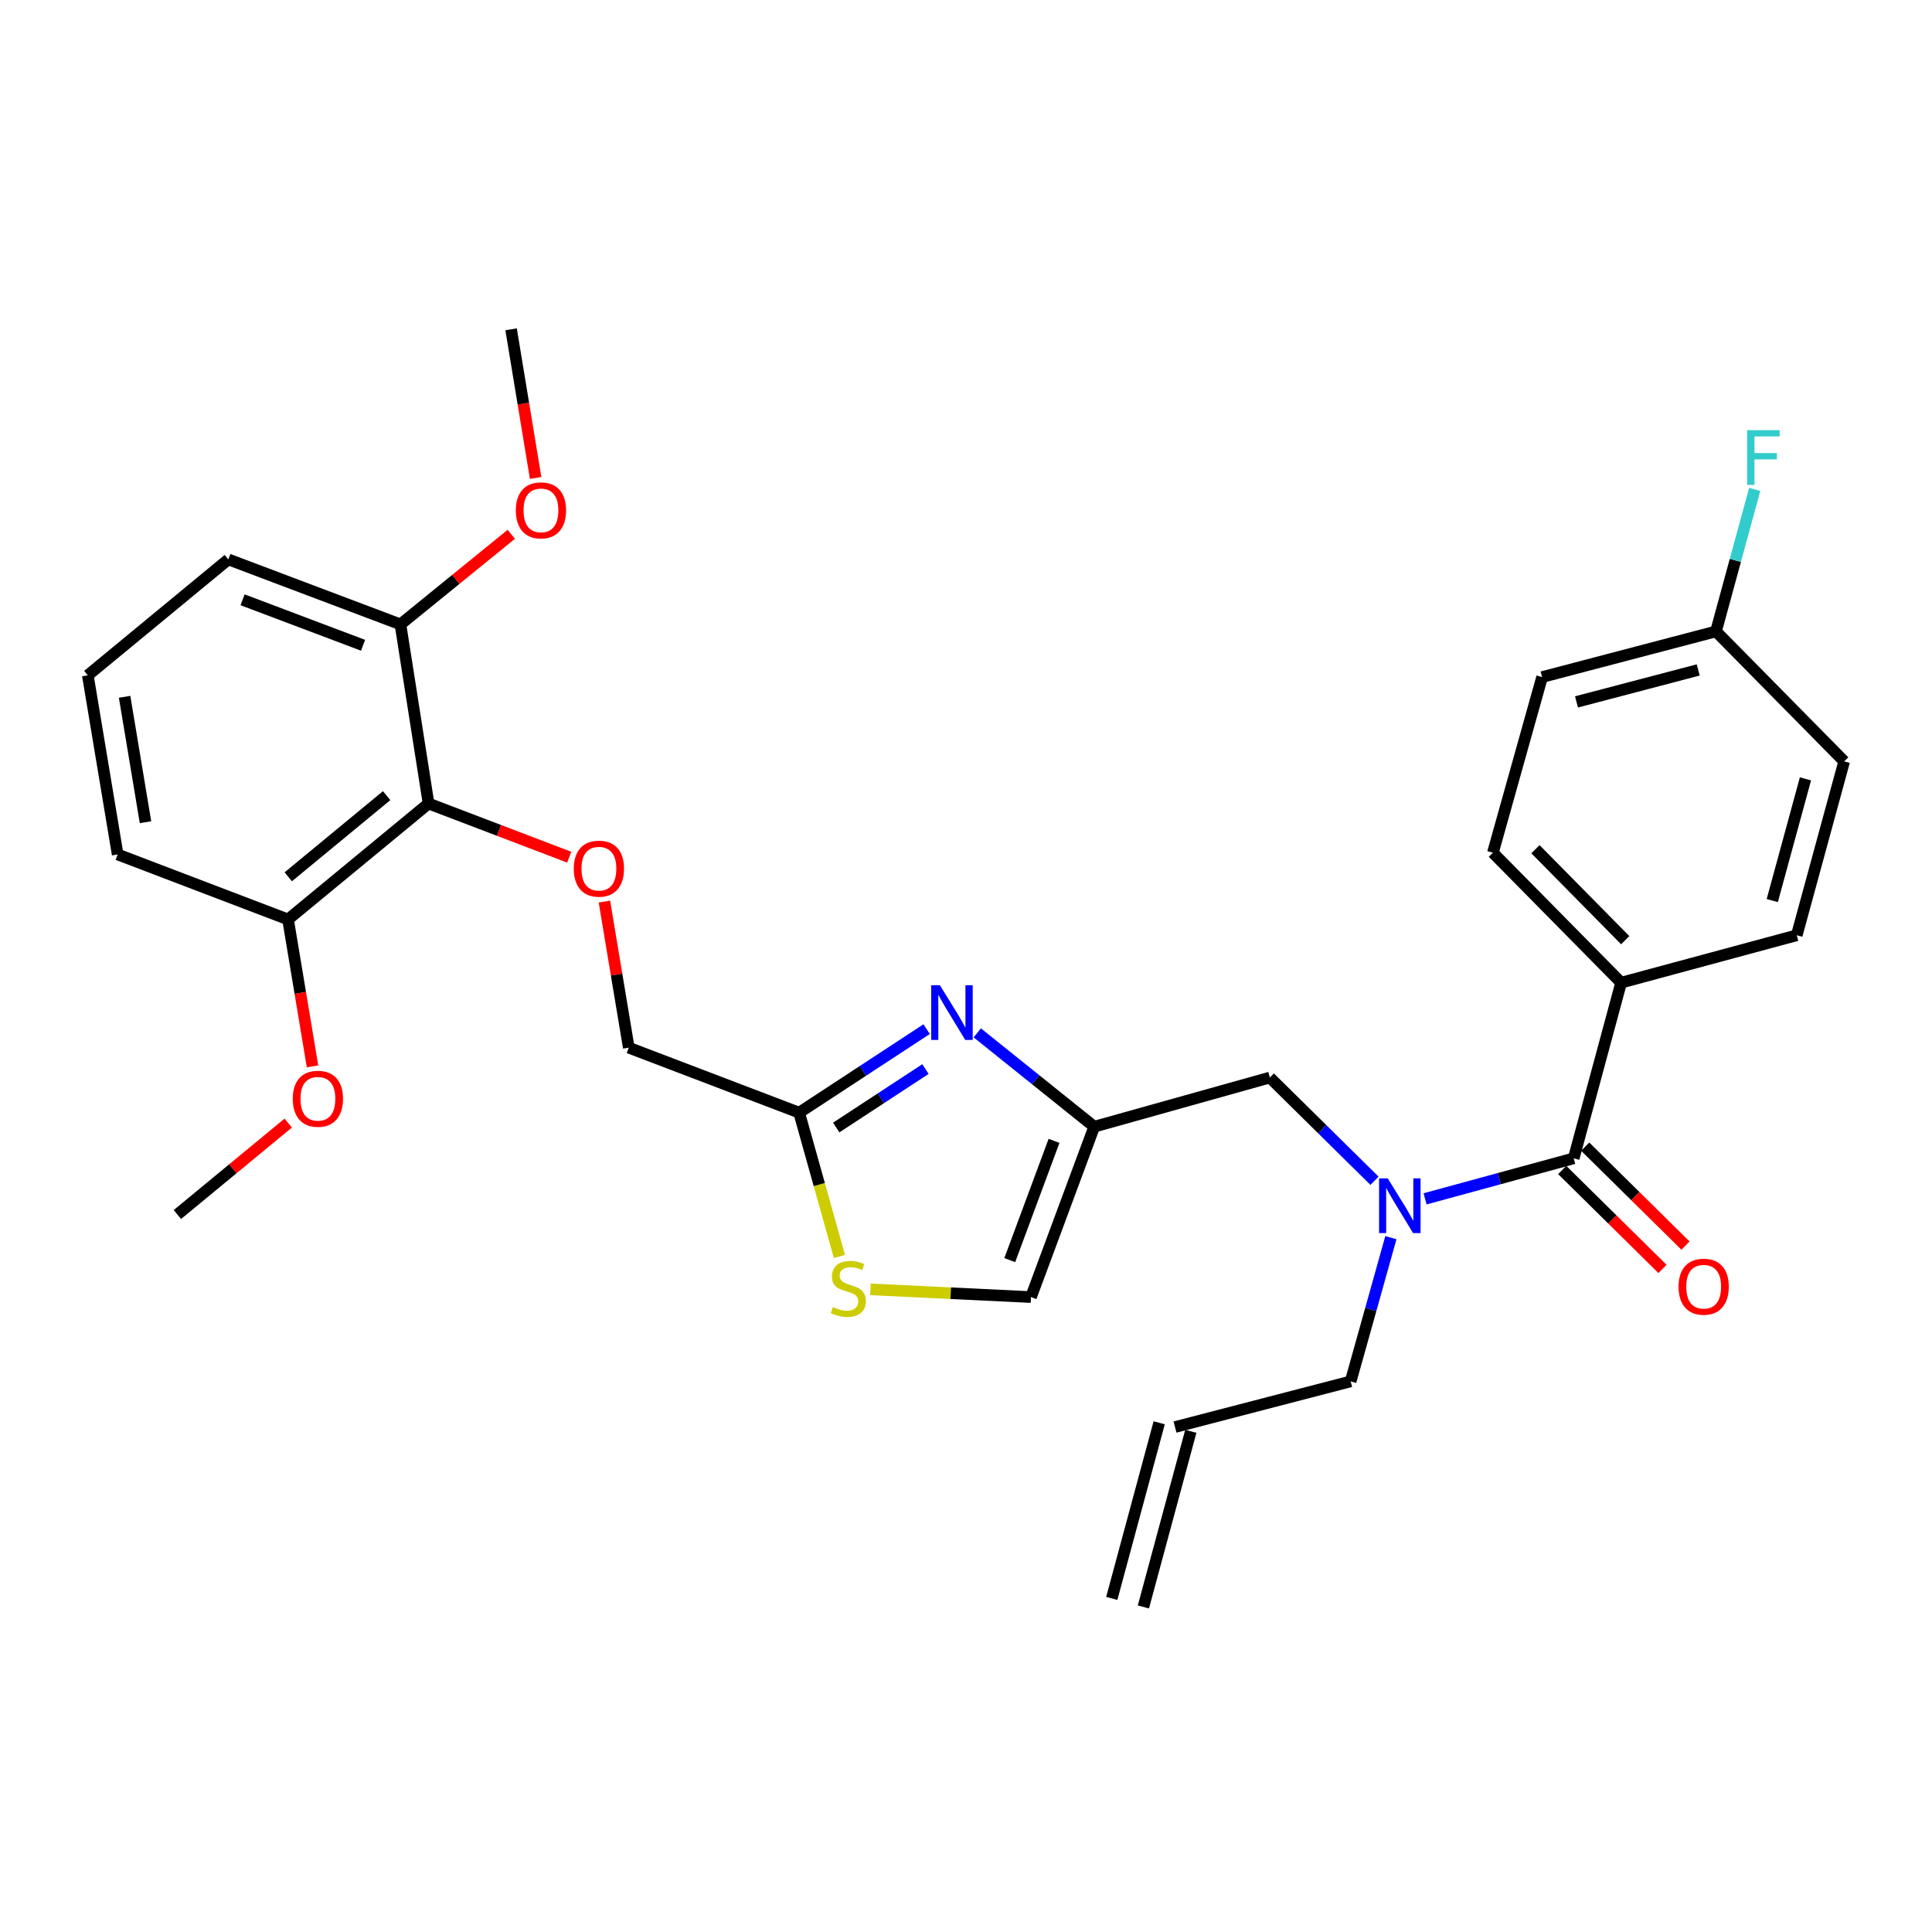 <?xml version='1.0' encoding='iso-8859-1'?>
<svg version='1.1' baseProfile='full'
              xmlns='http://www.w3.org/2000/svg'
                      xmlns:rdkit='http://www.rdkit.org/xml'
                      xmlns:xlink='http://www.w3.org/1999/xlink'
                  xml:space='preserve'
width='1000px' height='1000px' viewBox='0 0 1000 1000'>
<!-- END OF HEADER -->
<rect style='opacity:1.0;fill:#FFFFFF;stroke:none' width='1000' height='1000' x='0' y='0'> </rect>
<path class='bond-0' d='M 839.094,508.637 L 772.725,441.365' style='fill:none;fill-rule:evenodd;stroke:#000000;stroke-width:6px;stroke-linecap:butt;stroke-linejoin:miter;stroke-opacity:1' />
<path class='bond-0' d='M 841.208,486.639 L 794.75,439.549' style='fill:none;fill-rule:evenodd;stroke:#000000;stroke-width:6px;stroke-linecap:butt;stroke-linejoin:miter;stroke-opacity:1' />
<path class='bond-1' d='M 839.094,508.637 L 929.999,484.091' style='fill:none;fill-rule:evenodd;stroke:#000000;stroke-width:6px;stroke-linecap:butt;stroke-linejoin:miter;stroke-opacity:1' />
<path class='bond-2' d='M 839.094,508.637 L 814.547,599.543' style='fill:none;fill-rule:evenodd;stroke:#000000;stroke-width:6px;stroke-linecap:butt;stroke-linejoin:miter;stroke-opacity:1' />
<path class='bond-3' d='M 711.444,611.165 L 684.358,584.448' style='fill:none;fill-rule:evenodd;stroke:#0000FF;stroke-width:6px;stroke-linecap:butt;stroke-linejoin:miter;stroke-opacity:1' />
<path class='bond-3' d='M 684.358,584.448 L 657.273,557.731' style='fill:none;fill-rule:evenodd;stroke:#000000;stroke-width:6px;stroke-linecap:butt;stroke-linejoin:miter;stroke-opacity:1' />
<path class='bond-4' d='M 737.618,620.524 L 776.082,610.033' style='fill:none;fill-rule:evenodd;stroke:#0000FF;stroke-width:6px;stroke-linecap:butt;stroke-linejoin:miter;stroke-opacity:1' />
<path class='bond-4' d='M 776.082,610.033 L 814.547,599.543' style='fill:none;fill-rule:evenodd;stroke:#000000;stroke-width:6px;stroke-linecap:butt;stroke-linejoin:miter;stroke-opacity:1' />
<path class='bond-5' d='M 719.921,640.61 L 709.508,677.807' style='fill:none;fill-rule:evenodd;stroke:#0000FF;stroke-width:6px;stroke-linecap:butt;stroke-linejoin:miter;stroke-opacity:1' />
<path class='bond-5' d='M 709.508,677.807 L 699.095,715.004' style='fill:none;fill-rule:evenodd;stroke:#000000;stroke-width:6px;stroke-linecap:butt;stroke-linejoin:miter;stroke-opacity:1' />
<path class='bond-6' d='M 808.593,605.578 L 834.548,631.184' style='fill:none;fill-rule:evenodd;stroke:#000000;stroke-width:6px;stroke-linecap:butt;stroke-linejoin:miter;stroke-opacity:1' />
<path class='bond-6' d='M 834.548,631.184 L 860.503,656.79' style='fill:none;fill-rule:evenodd;stroke:#FF0000;stroke-width:6px;stroke-linecap:butt;stroke-linejoin:miter;stroke-opacity:1' />
<path class='bond-6' d='M 820.501,593.508 L 846.456,619.114' style='fill:none;fill-rule:evenodd;stroke:#000000;stroke-width:6px;stroke-linecap:butt;stroke-linejoin:miter;stroke-opacity:1' />
<path class='bond-6' d='M 846.456,619.114 L 872.41,644.72' style='fill:none;fill-rule:evenodd;stroke:#FF0000;stroke-width:6px;stroke-linecap:butt;stroke-linejoin:miter;stroke-opacity:1' />
<path class='bond-7' d='M 772.725,441.365 L 798.186,350.45' style='fill:none;fill-rule:evenodd;stroke:#000000;stroke-width:6px;stroke-linecap:butt;stroke-linejoin:miter;stroke-opacity:1' />
<path class='bond-8' d='M 929.999,484.091 L 954.545,394.09' style='fill:none;fill-rule:evenodd;stroke:#000000;stroke-width:6px;stroke-linecap:butt;stroke-linejoin:miter;stroke-opacity:1' />
<path class='bond-8' d='M 917.324,466.129 L 934.506,403.129' style='fill:none;fill-rule:evenodd;stroke:#000000;stroke-width:6px;stroke-linecap:butt;stroke-linejoin:miter;stroke-opacity:1' />
<path class='bond-9' d='M 591.818,831.762 L 616.365,740.847' style='fill:none;fill-rule:evenodd;stroke:#000000;stroke-width:6px;stroke-linecap:butt;stroke-linejoin:miter;stroke-opacity:1' />
<path class='bond-9' d='M 575.449,827.342 L 599.996,736.427' style='fill:none;fill-rule:evenodd;stroke:#000000;stroke-width:6px;stroke-linecap:butt;stroke-linejoin:miter;stroke-opacity:1' />
<path class='bond-10' d='M 657.273,557.731 L 566.368,583.182' style='fill:none;fill-rule:evenodd;stroke:#000000;stroke-width:6px;stroke-linecap:butt;stroke-linejoin:miter;stroke-opacity:1' />
<path class='bond-11' d='M 608.18,738.637 L 699.095,715.004' style='fill:none;fill-rule:evenodd;stroke:#000000;stroke-width:6px;stroke-linecap:butt;stroke-linejoin:miter;stroke-opacity:1' />
<path class='bond-12' d='M 312.847,466.651 L 319.149,504.462' style='fill:none;fill-rule:evenodd;stroke:#FF0000;stroke-width:6px;stroke-linecap:butt;stroke-linejoin:miter;stroke-opacity:1' />
<path class='bond-12' d='M 319.149,504.462 L 325.452,542.274' style='fill:none;fill-rule:evenodd;stroke:#000000;stroke-width:6px;stroke-linecap:butt;stroke-linejoin:miter;stroke-opacity:1' />
<path class='bond-13' d='M 294.635,443.682 L 258.228,429.793' style='fill:none;fill-rule:evenodd;stroke:#FF0000;stroke-width:6px;stroke-linecap:butt;stroke-linejoin:miter;stroke-opacity:1' />
<path class='bond-13' d='M 258.228,429.793 L 221.821,415.905' style='fill:none;fill-rule:evenodd;stroke:#000000;stroke-width:6px;stroke-linecap:butt;stroke-linejoin:miter;stroke-opacity:1' />
<path class='bond-14' d='M 325.452,542.274 L 413.635,575.91' style='fill:none;fill-rule:evenodd;stroke:#000000;stroke-width:6px;stroke-linecap:butt;stroke-linejoin:miter;stroke-opacity:1' />
<path class='bond-15' d='M 450.541,667.366 L 492.089,669.365' style='fill:none;fill-rule:evenodd;stroke:#CCCC00;stroke-width:6px;stroke-linecap:butt;stroke-linejoin:miter;stroke-opacity:1' />
<path class='bond-15' d='M 492.089,669.365 L 533.636,671.365' style='fill:none;fill-rule:evenodd;stroke:#000000;stroke-width:6px;stroke-linecap:butt;stroke-linejoin:miter;stroke-opacity:1' />
<path class='bond-16' d='M 434.479,650.335 L 424.057,613.122' style='fill:none;fill-rule:evenodd;stroke:#CCCC00;stroke-width:6px;stroke-linecap:butt;stroke-linejoin:miter;stroke-opacity:1' />
<path class='bond-16' d='M 424.057,613.122 L 413.635,575.91' style='fill:none;fill-rule:evenodd;stroke:#000000;stroke-width:6px;stroke-linecap:butt;stroke-linejoin:miter;stroke-opacity:1' />
<path class='bond-17' d='M 533.636,671.365 L 566.368,583.182' style='fill:none;fill-rule:evenodd;stroke:#000000;stroke-width:6px;stroke-linecap:butt;stroke-linejoin:miter;stroke-opacity:1' />
<path class='bond-17' d='M 522.651,652.237 L 545.563,590.509' style='fill:none;fill-rule:evenodd;stroke:#000000;stroke-width:6px;stroke-linecap:butt;stroke-linejoin:miter;stroke-opacity:1' />
<path class='bond-18' d='M 207.268,323.182 L 118.181,289.545' style='fill:none;fill-rule:evenodd;stroke:#000000;stroke-width:6px;stroke-linecap:butt;stroke-linejoin:miter;stroke-opacity:1' />
<path class='bond-18' d='M 187.916,333.998 L 125.555,310.453' style='fill:none;fill-rule:evenodd;stroke:#000000;stroke-width:6px;stroke-linecap:butt;stroke-linejoin:miter;stroke-opacity:1' />
<path class='bond-19' d='M 207.268,323.182 L 221.821,415.905' style='fill:none;fill-rule:evenodd;stroke:#000000;stroke-width:6px;stroke-linecap:butt;stroke-linejoin:miter;stroke-opacity:1' />
<path class='bond-20' d='M 207.268,323.182 L 235.96,299.867' style='fill:none;fill-rule:evenodd;stroke:#000000;stroke-width:6px;stroke-linecap:butt;stroke-linejoin:miter;stroke-opacity:1' />
<path class='bond-20' d='M 235.96,299.867 L 264.651,276.552' style='fill:none;fill-rule:evenodd;stroke:#FF0000;stroke-width:6px;stroke-linecap:butt;stroke-linejoin:miter;stroke-opacity:1' />
<path class='bond-21' d='M 118.181,289.545 L 45.455,349.546' style='fill:none;fill-rule:evenodd;stroke:#000000;stroke-width:6px;stroke-linecap:butt;stroke-linejoin:miter;stroke-opacity:1' />
<path class='bond-22' d='M 45.455,349.546 L 60.902,442.269' style='fill:none;fill-rule:evenodd;stroke:#000000;stroke-width:6px;stroke-linecap:butt;stroke-linejoin:miter;stroke-opacity:1' />
<path class='bond-22' d='M 64.496,360.668 L 75.309,425.575' style='fill:none;fill-rule:evenodd;stroke:#000000;stroke-width:6px;stroke-linecap:butt;stroke-linejoin:miter;stroke-opacity:1' />
<path class='bond-23' d='M 60.902,442.269 L 149.085,475.906' style='fill:none;fill-rule:evenodd;stroke:#000000;stroke-width:6px;stroke-linecap:butt;stroke-linejoin:miter;stroke-opacity:1' />
<path class='bond-24' d='M 149.085,475.906 L 221.821,415.905' style='fill:none;fill-rule:evenodd;stroke:#000000;stroke-width:6px;stroke-linecap:butt;stroke-linejoin:miter;stroke-opacity:1' />
<path class='bond-24' d='M 149.207,453.826 L 200.122,411.826' style='fill:none;fill-rule:evenodd;stroke:#000000;stroke-width:6px;stroke-linecap:butt;stroke-linejoin:miter;stroke-opacity:1' />
<path class='bond-25' d='M 149.085,475.906 L 155.424,513.937' style='fill:none;fill-rule:evenodd;stroke:#000000;stroke-width:6px;stroke-linecap:butt;stroke-linejoin:miter;stroke-opacity:1' />
<path class='bond-25' d='M 155.424,513.937 L 161.764,551.968' style='fill:none;fill-rule:evenodd;stroke:#FF0000;stroke-width:6px;stroke-linecap:butt;stroke-linejoin:miter;stroke-opacity:1' />
<path class='bond-26' d='M 149.185,581.308 L 120.501,604.974' style='fill:none;fill-rule:evenodd;stroke:#FF0000;stroke-width:6px;stroke-linecap:butt;stroke-linejoin:miter;stroke-opacity:1' />
<path class='bond-26' d='M 120.501,604.974 L 91.816,628.639' style='fill:none;fill-rule:evenodd;stroke:#000000;stroke-width:6px;stroke-linecap:butt;stroke-linejoin:miter;stroke-opacity:1' />
<path class='bond-27' d='M 277.24,247.393 L 270.894,208.92' style='fill:none;fill-rule:evenodd;stroke:#FF0000;stroke-width:6px;stroke-linecap:butt;stroke-linejoin:miter;stroke-opacity:1' />
<path class='bond-27' d='M 270.894,208.92 L 264.547,170.448' style='fill:none;fill-rule:evenodd;stroke:#000000;stroke-width:6px;stroke-linecap:butt;stroke-linejoin:miter;stroke-opacity:1' />
<path class='bond-28' d='M 566.368,583.182 L 536.098,558.894' style='fill:none;fill-rule:evenodd;stroke:#000000;stroke-width:6px;stroke-linecap:butt;stroke-linejoin:miter;stroke-opacity:1' />
<path class='bond-28' d='M 536.098,558.894 L 505.829,534.606' style='fill:none;fill-rule:evenodd;stroke:#0000FF;stroke-width:6px;stroke-linecap:butt;stroke-linejoin:miter;stroke-opacity:1' />
<path class='bond-29' d='M 479.624,532.679 L 446.63,554.294' style='fill:none;fill-rule:evenodd;stroke:#0000FF;stroke-width:6px;stroke-linecap:butt;stroke-linejoin:miter;stroke-opacity:1' />
<path class='bond-29' d='M 446.63,554.294 L 413.635,575.91' style='fill:none;fill-rule:evenodd;stroke:#000000;stroke-width:6px;stroke-linecap:butt;stroke-linejoin:miter;stroke-opacity:1' />
<path class='bond-29' d='M 479.017,553.346 L 455.921,568.477' style='fill:none;fill-rule:evenodd;stroke:#0000FF;stroke-width:6px;stroke-linecap:butt;stroke-linejoin:miter;stroke-opacity:1' />
<path class='bond-29' d='M 455.921,568.477 L 432.824,583.608' style='fill:none;fill-rule:evenodd;stroke:#000000;stroke-width:6px;stroke-linecap:butt;stroke-linejoin:miter;stroke-opacity:1' />
<path class='bond-30' d='M 888.187,326.817 L 954.545,394.09' style='fill:none;fill-rule:evenodd;stroke:#000000;stroke-width:6px;stroke-linecap:butt;stroke-linejoin:miter;stroke-opacity:1' />
<path class='bond-31' d='M 888.187,326.817 L 898.211,290.063' style='fill:none;fill-rule:evenodd;stroke:#000000;stroke-width:6px;stroke-linecap:butt;stroke-linejoin:miter;stroke-opacity:1' />
<path class='bond-31' d='M 898.211,290.063 L 908.235,253.309' style='fill:none;fill-rule:evenodd;stroke:#33CCCC;stroke-width:6px;stroke-linecap:butt;stroke-linejoin:miter;stroke-opacity:1' />
<path class='bond-32' d='M 888.187,326.817 L 798.186,350.45' style='fill:none;fill-rule:evenodd;stroke:#000000;stroke-width:6px;stroke-linecap:butt;stroke-linejoin:miter;stroke-opacity:1' />
<path class='bond-32' d='M 878.993,346.761 L 815.992,363.304' style='fill:none;fill-rule:evenodd;stroke:#000000;stroke-width:6px;stroke-linecap:butt;stroke-linejoin:miter;stroke-opacity:1' />
<path  class='atom-1' d='M 718.286 609.929
L 727.566 624.929
Q 728.486 626.409, 729.966 629.089
Q 731.446 631.769, 731.526 631.929
L 731.526 609.929
L 735.286 609.929
L 735.286 638.249
L 731.406 638.249
L 721.446 621.849
Q 720.286 619.929, 719.046 617.729
Q 717.846 615.529, 717.486 614.849
L 717.486 638.249
L 713.806 638.249
L 713.806 609.929
L 718.286 609.929
' fill='#0000FF'/>
<path  class='atom-3' d='M 868.819 665.991
Q 868.819 659.191, 872.179 655.391
Q 875.539 651.591, 881.819 651.591
Q 888.099 651.591, 891.459 655.391
Q 894.819 659.191, 894.819 665.991
Q 894.819 672.871, 891.419 676.791
Q 888.019 680.671, 881.819 680.671
Q 875.579 680.671, 872.179 676.791
Q 868.819 672.911, 868.819 665.991
M 881.819 677.471
Q 886.139 677.471, 888.459 674.591
Q 890.819 671.671, 890.819 665.991
Q 890.819 660.431, 888.459 657.631
Q 886.139 654.791, 881.819 654.791
Q 877.499 654.791, 875.139 657.591
Q 872.819 660.391, 872.819 665.991
Q 872.819 671.711, 875.139 674.591
Q 877.499 677.471, 881.819 677.471
' fill='#FF0000'/>
<path  class='atom-9' d='M 296.995 449.621
Q 296.995 442.821, 300.355 439.021
Q 303.715 435.221, 309.995 435.221
Q 316.275 435.221, 319.635 439.021
Q 322.995 442.821, 322.995 449.621
Q 322.995 456.501, 319.595 460.421
Q 316.195 464.301, 309.995 464.301
Q 303.755 464.301, 300.355 460.421
Q 296.995 456.541, 296.995 449.621
M 309.995 461.101
Q 314.315 461.101, 316.635 458.221
Q 318.995 455.301, 318.995 449.621
Q 318.995 444.061, 316.635 441.261
Q 314.315 438.421, 309.995 438.421
Q 305.675 438.421, 303.315 441.221
Q 300.995 444.021, 300.995 449.621
Q 300.995 455.341, 303.315 458.221
Q 305.675 461.101, 309.995 461.101
' fill='#FF0000'/>
<path  class='atom-11' d='M 431.095 676.535
Q 431.415 676.655, 432.735 677.215
Q 434.055 677.775, 435.495 678.135
Q 436.975 678.455, 438.415 678.455
Q 441.095 678.455, 442.655 677.175
Q 444.215 675.855, 444.215 673.575
Q 444.215 672.015, 443.415 671.055
Q 442.655 670.095, 441.455 669.575
Q 440.255 669.055, 438.255 668.455
Q 435.735 667.695, 434.215 666.975
Q 432.735 666.255, 431.655 664.735
Q 430.615 663.215, 430.615 660.655
Q 430.615 657.095, 433.015 654.895
Q 435.455 652.695, 440.255 652.695
Q 443.535 652.695, 447.255 654.255
L 446.335 657.335
Q 442.935 655.935, 440.375 655.935
Q 437.615 655.935, 436.095 657.095
Q 434.575 658.215, 434.615 660.175
Q 434.615 661.695, 435.375 662.615
Q 436.175 663.535, 437.295 664.055
Q 438.455 664.575, 440.375 665.175
Q 442.935 665.975, 444.455 666.775
Q 445.975 667.575, 447.055 669.215
Q 448.175 670.815, 448.175 673.575
Q 448.175 677.495, 445.535 679.615
Q 442.935 681.695, 438.575 681.695
Q 436.055 681.695, 434.135 681.135
Q 432.255 680.615, 430.015 679.695
L 431.095 676.535
' fill='#CCCC00'/>
<path  class='atom-19' d='M 151.542 568.718
Q 151.542 561.918, 154.902 558.118
Q 158.262 554.318, 164.542 554.318
Q 170.822 554.318, 174.182 558.118
Q 177.542 561.918, 177.542 568.718
Q 177.542 575.598, 174.142 579.518
Q 170.742 583.398, 164.542 583.398
Q 158.302 583.398, 154.902 579.518
Q 151.542 575.638, 151.542 568.718
M 164.542 580.198
Q 168.862 580.198, 171.182 577.318
Q 173.542 574.398, 173.542 568.718
Q 173.542 563.158, 171.182 560.358
Q 168.862 557.518, 164.542 557.518
Q 160.222 557.518, 157.862 560.318
Q 155.542 563.118, 155.542 568.718
Q 155.542 574.438, 157.862 577.318
Q 160.222 580.198, 164.542 580.198
' fill='#FF0000'/>
<path  class='atom-21' d='M 266.994 264.165
Q 266.994 257.365, 270.354 253.565
Q 273.714 249.765, 279.994 249.765
Q 286.274 249.765, 289.634 253.565
Q 292.994 257.365, 292.994 264.165
Q 292.994 271.045, 289.594 274.965
Q 286.194 278.845, 279.994 278.845
Q 273.754 278.845, 270.354 274.965
Q 266.994 271.085, 266.994 264.165
M 279.994 275.645
Q 284.314 275.645, 286.634 272.765
Q 288.994 269.845, 288.994 264.165
Q 288.994 258.605, 286.634 255.805
Q 284.314 252.965, 279.994 252.965
Q 275.674 252.965, 273.314 255.765
Q 270.994 258.565, 270.994 264.165
Q 270.994 269.885, 273.314 272.765
Q 275.674 275.645, 279.994 275.645
' fill='#FF0000'/>
<path  class='atom-24' d='M 486.468 509.934
L 495.748 524.934
Q 496.668 526.414, 498.148 529.094
Q 499.628 531.774, 499.708 531.934
L 499.708 509.934
L 503.468 509.934
L 503.468 538.254
L 499.588 538.254
L 489.628 521.854
Q 488.468 519.934, 487.228 517.734
Q 486.028 515.534, 485.668 514.854
L 485.668 538.254
L 481.988 538.254
L 481.988 509.934
L 486.468 509.934
' fill='#0000FF'/>
<path  class='atom-30' d='M 904.313 222.656
L 921.153 222.656
L 921.153 225.896
L 908.113 225.896
L 908.113 234.496
L 919.713 234.496
L 919.713 237.776
L 908.113 237.776
L 908.113 250.976
L 904.313 250.976
L 904.313 222.656
' fill='#33CCCC'/>
</svg>
